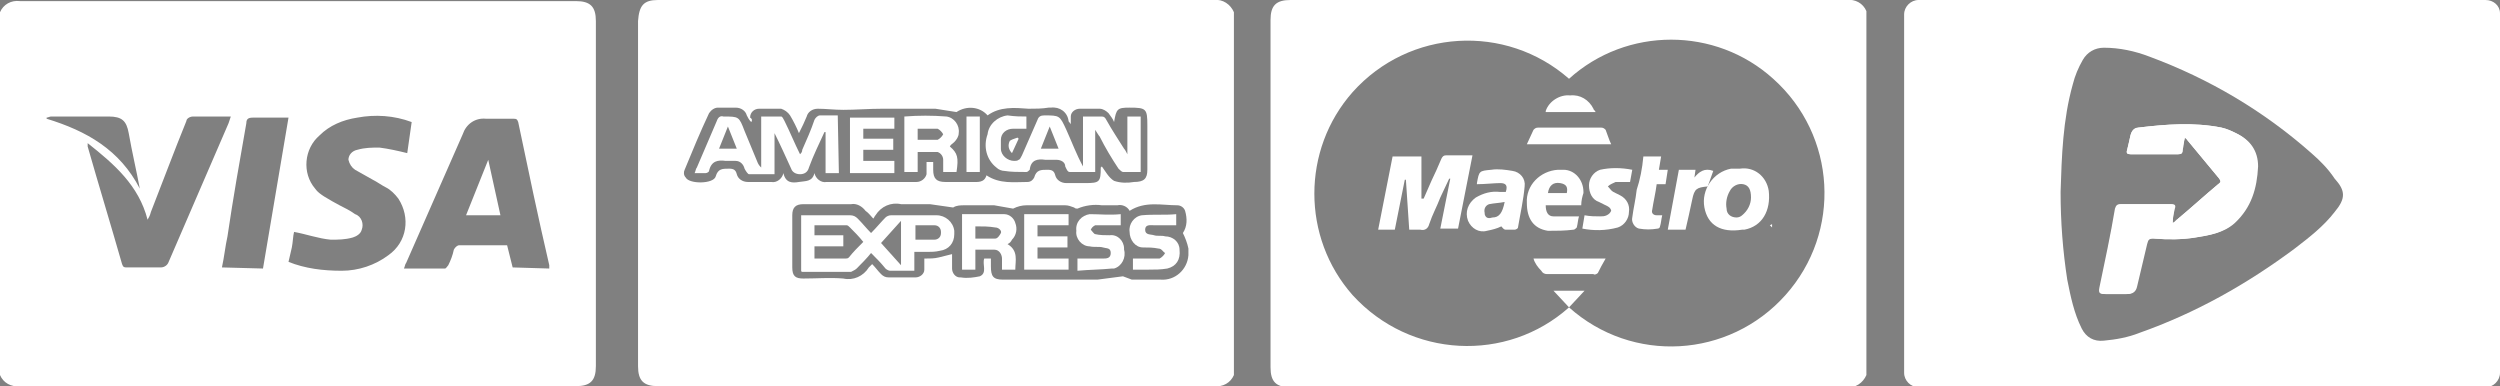 <?xml version="1.0" encoding="UTF-8"?>
<!-- Generator: Adobe Illustrator 26.5.0, SVG Export Plug-In . SVG Version: 6.00 Build 0)  -->
<svg xmlns="http://www.w3.org/2000/svg" xmlns:xlink="http://www.w3.org/1999/xlink" version="1.1" id="Capa_1" x="0px" y="0px" viewBox="0 0 225.3 34.8" style="enable-background:new 0 0 225.3 34.8;" xml:space="preserve">
<rect x="0" y="0" width="225.3" height="34.8" fill="#808080" stroke="none"/>
<style type="text/css">
	.st0{fill:#060606;}
	.st1{fill:#FEFEFE;}
	.st2{fill:#FFFFFF;}
</style>
<path class="st0" d="M253.6-55.7c-0.3,0-0.8-0.1-1.2-0.3c-0.3-0.1-0.3-0.3-0.2-0.7c0.1-0.2,0.3-0.1,0.4-0.1c0.5,0.1,1.1,0.2,1.6,0.1  c0.3,0,0.5-0.2,0.6-0.6c0-0.2,0-0.2-0.1-0.2c-0.3,0-0.6,0.1-0.8,0c-0.9-0.1-1.5-0.6-1.5-1.5c0-0.7,0.1-1.5,0.4-2.2  c0.3-0.6,0.7-0.9,1.4-1.1c0.8-0.1,1.6,0,2.3,0.1c0.2,0,0.2,0.2,0.2,0.3c-0.3,1.4-0.5,2.9-0.8,4.3C255.7-56.2,255.2-55.7,253.6-55.7z   M254.9-61.3c-0.6,0-0.9,0.1-1.1,0.6c-0.2,0.6-0.3,1.2-0.3,1.9c0,0.3,0.2,0.5,0.5,0.5c0.3,0,0.5,0,0.8,0c0.2,0,0.3-0.1,0.3-0.3  c0.1-0.7,0.2-1.4,0.4-2.1C255.5-61.2,255.5-61.2,254.9-61.3z"></path>
<path class="st0" d="M245.5-59.7c-0.7,0-0.7,0-0.8,0.6c-0.1,0.5-0.2,0.9-0.2,1.4c0,0.2-0.1,0.3-0.4,0.3c-0.9,0-0.9,0-0.7-0.8  c0.3-1.6,0.6-3.3,0.9-4.9c0-0.2,0.1-0.4,0.4-0.4c0.8-0.1,1.5-0.2,2.3,0c1.1,0.2,1.6,1,1.3,2c-0.3,1.1-0.9,1.7-2,1.8  C246-59.7,245.7-59.7,245.5-59.7z M246-62.7c-0.1,0-0.3,0-0.4,0c-0.1,0-0.2,0.1-0.2,0.2c-0.1,0.5-0.2,1.1-0.3,1.6  c0,0.1,0,0.2,0.1,0.2c0.4,0,0.7,0,1.1,0c0.6-0.1,1-0.7,1-1.4c0-0.3-0.2-0.5-0.4-0.5C246.5-62.7,246.2-62.7,246-62.7z"></path>
<path class="st0" d="M264.3-61.1c0.3,0,0.6,0,1,0c0.2,0,0.3,0.1,0.2,0.2c0,0.1-0.1,0.2-0.1,0.3c0,0.3-0.2,0.4-0.5,0.4  c-0.6,0-1.2,0-1.7,0c-0.2,0-0.3,0.1-0.3,0.3c0,0.3-0.1,0.6-0.1,0.9c0,0.4,0.1,0.6,0.5,0.6c0.5,0,1.1,0,1.6,0c0.2,0,0.3,0.1,0.3,0.3  c-0.1,0.6-0.1,0.6-0.7,0.7c-0.6,0-1.1,0.1-1.7,0c-0.9-0.1-1.3-0.7-1.2-1.6c0.2-1,0.3-2,0.5-3.1c0.2-1.1,0.8-1.6,1.9-1.6  c0.6,0,1.2,0,1.7,0.1c0.2,0,0.3,0.1,0.2,0.3c0,0.1,0,0.2,0,0.3c0,0.2-0.1,0.3-0.4,0.3c-0.5,0-1,0-1.5,0c-0.5,0-0.7,0.1-0.8,0.7  c0,0.2-0.1,0.4-0.1,0.6c-0.1,0.2,0,0.4,0.3,0.3C263.7-61.1,264-61.1,264.3-61.1z"></path>
<path class="st0" d="M271.2-59.4c-0.4,0-0.8,0-1.2,0c-0.2,0-0.3,0.1-0.3,0.3c0,0.5,0.2,0.7,0.6,0.8c0.6,0.1,1.1,0,1.6-0.2  c0.3-0.1,0.3,0,0.3,0.2c0,0.4-0.2,0.7-0.7,0.8c-0.5,0.1-1,0.2-1.5,0.2c-0.9-0.1-1.4-0.7-1.4-1.6c0-0.7,0.1-1.5,0.5-2.1  c0.5-1,1.9-1.4,2.9-0.9c0.6,0.3,0.9,1,0.8,1.8c-0.1,0.8-0.1,0.8-0.9,0.8C271.7-59.4,271.5-59.4,271.2-59.4z M270.8-60.2  c0.2,0,0.4,0,0.7,0c0.2,0,0.2-0.1,0.2-0.2c0.1-0.5-0.3-0.9-0.8-0.8c-0.4,0-0.7,0.3-0.9,0.7c-0.1,0.3-0.1,0.4,0.2,0.4  C270.5-60.2,270.7-60.2,270.8-60.2z"></path>
<path class="st0" d="M250.5-62.2c0.2,0,0.4,0,0.6,0.1c0.6,0.1,0.9,0.5,0.9,1.1c0,0.8-0.3,1.6-0.4,2.4c0,0.1-0.1,0.3-0.1,0.4  c-0.1,0.6-0.1,0.6-0.7,0.7c-0.6,0.1-1.1,0.1-1.7,0c-0.7-0.1-1-0.4-1.1-0.9c-0.1-0.7,0.2-1.5,0.8-1.7c0.5-0.2,1-0.2,1.5-0.2  c0.5,0,0.5,0,0.5-0.5c0-0.3-0.1-0.5-0.5-0.5c-0.5,0-0.9,0.1-1.4,0.2c-0.2,0.1-0.3,0-0.3-0.2c0.1-0.6,0.1-0.7,0.7-0.8  c0.1,0,0.3-0.1,0.4-0.1C250-62.1,250.2-62.2,250.5-62.2z M249.9-58.2c0.2-0.1,0.5,0.1,0.5-0.2c0.1-0.3,0.1-0.6,0.2-0.9  c0-0.1,0-0.2-0.1-0.2c-0.3,0-0.6,0-0.8,0c-0.4,0.1-0.6,0.3-0.5,0.8c0,0.3,0.1,0.4,0.6,0.5C249.7-58.2,249.8-58.2,249.9-58.2z"></path>
<path class="st0" d="M261.1-60.4c-0.1,0.5-0.1,1.2-0.4,1.8c-0.4,1.1-1.7,1.6-2.8,1.2c-0.7-0.3-1.1-0.9-1-1.8c0-0.5,0.1-1.1,0.4-1.6  c0.5-1.1,1.8-1.7,2.9-1.2C260.8-61.8,261.1-61.3,261.1-60.4z M258-59.2c0,0.7,0.4,1,1,0.9c0.3-0.1,0.5-0.3,0.7-0.6  c0.2-0.5,0.3-1,0.3-1.5c0-0.5-0.3-0.8-0.8-0.7c-0.4,0.1-0.7,0.3-0.8,0.7C258.1-60,258.1-59.6,258-59.2z"></path>
<path class="st0" d="M285.8-59.2c0.1-0.5,0.1-1.1,0.4-1.7c0.5-1.1,1.8-1.6,2.9-1.2c0.6,0.3,0.9,0.9,0.9,1.6c-0.1,0.5-0.1,1-0.3,1.5  c-0.4,1.1-1.5,1.8-2.7,1.4C286.2-57.6,285.8-58.2,285.8-59.2z M288.9-60.2c0.1-0.8-0.3-1.1-1-1c-0.4,0.1-0.6,0.4-0.7,0.7  c-0.1,0.4-0.2,0.8-0.3,1.3c0,0.3,0,0.6,0.3,0.8c0.3,0.2,0.7,0.1,1-0.1c0.2-0.2,0.4-0.4,0.4-0.7C288.7-59.6,288.8-60,288.9-60.2z"></path>
<path class="st0" d="M265.8-56c-0.1,0-0.2,0-0.3,0c-0.6,0-0.6-0.2-0.5-0.7c0-0.1,0.1-0.1,0.2-0.1c0.1,0,0.2,0,0.3,0  c0.4,0,0.5-0.1,0.6-0.5c0.2-1.2,0.4-2.5,0.7-3.7c0-0.2,0-0.2-0.2-0.2c-0.1,0-0.2,0-0.3,0c-0.4-0.1-0.4-0.1-0.3-0.5  c0-0.2,0.1-0.3,0.4-0.3c0.6,0,0.6,0,0.7-0.6c0.2-1,1.2-1.5,2.1-1.1c0,0,0.1,0,0.1,0.1c0.1,0.2,0,0.4-0.1,0.6c0,0.1-0.2,0.1-0.3,0.1  c-0.1,0-0.2,0-0.3,0c-0.3,0-0.6,0.5-0.5,0.8c0,0.1,0.1,0.1,0.1,0.1c0.1,0,0.2,0,0.3,0c0.6,0,0.6,0,0.5,0.6c0,0.2-0.2,0.3-0.4,0.3  c-0.6,0-0.6,0-0.8,0.6c-0.2,1.1-0.4,2.2-0.6,3.3C267.1-56.4,266.8-56.1,265.8-56z"></path>
<path class="st0" d="M282.6-62.1c0.1,0,0.2,0,0.3,0c0.2,0,0.3,0.1,0.3,0.3c0.1,1.1,0.1,2.1,0.2,3.2c0,0.1,0,0.1,0,0.2  c0,0.1,0,0.1,0.1,0.1c0.1,0,0.1-0.1,0.1-0.1c0-0.1,0.1-0.2,0.1-0.3c0.4-1,0.9-2.1,1.3-3.1c0.1-0.2,0.2-0.3,0.5-0.3  c0.9,0,0.9,0,0.5,0.8c-0.5,1.1-1,2.1-1.5,3.2c-0.3,0.6-0.8,0.9-1.4,0.8c-0.4-0.1-0.6-0.3-0.6-0.7c-0.1-1.2-0.3-2.5-0.4-3.7  C282-62.1,282-62.1,282.6-62.1z"></path>
<path class="st0" d="M277.3-58.5c0.1-0.6,0.2-1.3,0.4-2.1c0.1-0.7,0.1-0.7-0.5-0.8c-0.1,0-0.3,0-0.2-0.2c0-0.2,0-0.5,0.2-0.5  c0,0,0.1,0,0.1,0c0.2,0,0.5,0.1,0.7,0c0.1-0.1,0.1-0.4,0.2-0.6c0-0.1,0.1-0.2,0.2-0.2c0.2,0,0.5-0.1,0.7-0.1c0.2,0,0.2,0,0.2,0.2  c0,0,0,0,0,0c0,0.2-0.2,0.5-0.1,0.7c0.1,0.1,0.4,0,0.6,0.1c0.1,0,0.1,0,0.1,0c0.1,0.2,0,0.4,0,0.6c0,0.1-0.1,0.2-0.2,0.2  c0,0-0.1,0-0.1,0c-0.6,0-0.6,0-0.7,0.6c-0.1,0.7-0.2,1.4-0.4,2.1c-0.1,0.3,0,0.4,0.3,0.4c0,0,0,0,0,0c0.6,0,0.6,0.1,0.4,0.6  c0,0.1-0.1,0.2-0.2,0.2c-0.3,0-0.6,0.1-0.9,0C277.5-57.5,277.3-57.7,277.3-58.5z"></path>
<path class="st0" d="M273.2-59.1c0.1-0.5,0.1-1.2,0.4-1.8c0.5-1.2,1.9-1.7,3-1.1c0.2,0.1,0.2,0.4,0.1,0.8c-0.1,0.2-0.2,0.1-0.4,0.1  c-0.1,0-0.2-0.1-0.4-0.1c-0.8-0.2-1.3,0.1-1.4,1c-0.1,0.3-0.1,0.7-0.2,1c-0.1,0.7,0.2,1,0.8,0.9c0.3,0,0.5-0.1,0.8-0.2  c0.2,0,0.3,0,0.2,0.2c-0.1,0.7-0.2,0.8-0.9,0.9c-0.4,0.1-0.9,0.1-1.3-0.1C273.5-57.8,273.1-58.3,273.2-59.1z"></path>
<path class="st0" d="M280.2-57.4C280.2-57.4,280.2-57.4,280.2-57.4c-0.6,0-0.6,0-0.5-0.5c0.2-1.3,0.5-2.5,0.7-3.8  c0-0.3,0.1-0.4,0.4-0.4c0.8,0,0.8,0,0.6,0.8c-0.2,1.2-0.4,2.3-0.6,3.5C280.8-57.4,280.8-57.4,280.2-57.4z"></path>
<path class="st0" d="M281.2-62.7c-0.5,0-0.6,0.1-0.5-0.6c0.1-0.5,0.1-0.5,0.6-0.5c0.8,0,0.7-0.1,0.6,0.7  C281.7-62.7,281.7-62.7,281.2-62.7z"></path>
<path class="st1" d="M246-62.7c0.3,0,0.5,0,0.8,0.1c0.3,0.1,0.4,0.3,0.4,0.5c0.1,0.6-0.4,1.2-1,1.4c-0.3,0.1-0.7,0-1.1,0  c-0.1,0-0.2-0.1-0.1-0.2c0.1-0.5,0.2-1.1,0.3-1.6c0-0.1,0.1-0.2,0.2-0.2C245.7-62.7,245.8-62.7,246-62.7z"></path>
<g>
	<path class="st2" d="M0,33.8V1.1c0.3-0.7,1-1.1,1.8-1c16.7,0,33.4,0,50.1,0c1.3,0,1.8,0.5,1.8,1.8V33c0,1.3-0.5,1.8-1.8,1.8H1.8   C1,34.9,0.3,34.5,0,33.8 M49.5,24.2c0-0.1,0-0.2,0-0.3c-1-4.3-1.9-8.6-2.8-12.9c-0.1-0.3-0.2-0.3-0.5-0.3c-0.8,0-1.6,0-2.4,0   c-1-0.1-1.8,0.5-2.1,1.4c-1.7,3.9-3.4,7.7-5.1,11.6c-0.1,0.1-0.1,0.3-0.2,0.5c1.3,0,2.5,0,3.7,0c0.1,0,0.2-0.2,0.3-0.3   c0.2-0.4,0.4-0.9,0.5-1.4c0.1-0.2,0.3-0.4,0.5-0.4c0.6,0,1.2,0,1.8,0h2.5l0.5,2L49.5,24.2z M37.1,11c-1.6-0.6-3.3-0.7-4.9-0.4   c-1.3,0.2-2.5,0.7-3.4,1.6c-1.4,1.2-1.6,3.4-0.4,4.8c0.2,0.3,0.5,0.5,0.8,0.7c0.5,0.3,1,0.6,1.4,0.8s1,0.5,1.4,0.8   c0.6,0.2,0.8,0.9,0.6,1.4c-0.1,0.4-0.5,0.6-0.8,0.7c-0.7,0.2-1.3,0.2-2,0.2c-1.1-0.1-2.2-0.5-3.3-0.7c-0.1,0.4-0.1,0.9-0.2,1.4   L26,23.6c1.5,0.6,3.1,0.8,4.8,0.8c1.5,0,3-0.5,4.2-1.4c1.7-1.2,2-3.4,0.9-5.1c-0.3-0.4-0.7-0.8-1.1-1c-0.4-0.2-0.8-0.5-1.2-0.7   c-0.5-0.3-1.1-0.6-1.6-0.9c-0.3-0.2-0.5-0.5-0.6-0.9c0-0.4,0.3-0.8,0.8-0.9c0.7-0.2,1.3-0.2,2-0.2c0.8,0.1,1.7,0.3,2.5,0.5L37.1,11    M13.3,19.8c-0.8-3.1-3-5-5.4-6.9c0,0.1,0,0.2,0,0.3c1,3.5,2.1,7.1,3.1,10.6c0.1,0.3,0.2,0.3,0.5,0.3c1,0,2,0,3,0   c0.3,0,0.6-0.2,0.7-0.5c1.8-4.2,3.6-8.3,5.4-12.5l0.2-0.6c-1.2,0-2.3,0-3.4,0c-0.3,0-0.6,0.2-0.6,0.4c-1.1,2.7-2.1,5.4-3.2,8.2   C13.5,19.5,13.4,19.6,13.3,19.8 M23.7,24.2L26,10.6c-1.1,0-2.1,0-3.2,0c-0.4,0-0.6,0.1-0.6,0.5c-0.6,3.4-1.2,6.8-1.7,10.2   c-0.2,0.9-0.3,1.9-0.5,2.8L23.7,24.2z M12.6,17c-0.3-1.6-0.7-3.3-1-5c-0.2-1.1-0.6-1.5-1.8-1.5c-1.8,0-3.5,0-5.2,0   c-0.1,0-0.3,0.1-0.4,0.1v0.1C7.8,11.8,10.8,13.5,12.6,17"></path>
	<path class="st2" d="M45.1,19.4H42l2-5L45.1,19.4"></path>
	<path class="st2" d="M111.2,1.1v32.7c-0.3,0.7-1,1.1-1.8,1H59.3c-1.3,0-1.8-0.5-1.8-1.8V1.9C57.6,0.5,58,0,59.3,0   C76,0,92.7,0,109.4,0C110.2-0.1,110.9,0.4,111.2,1.1 M67.7,11L67.7,11c-0.2-0.2-0.3-0.4-0.4-0.6c-0.1-0.4-0.5-0.7-1-0.7   c-0.5,0-1,0-1.6,0c-0.3,0-0.6,0.2-0.8,0.5c-0.8,1.7-1.5,3.4-2.2,5.1c-0.1,0.2-0.1,0.5,0.1,0.7c0.3,0.6,2.5,0.6,2.7-0.1   s0.6-0.7,1.2-0.7c0.4,0,0.6,0.1,0.7,0.5c0.1,0.4,0.5,0.7,1,0.7c0.7,0,1.4,0,2.1,0c0.5,0.1,1-0.3,1.1-0.8c0.2,0.9,0.8,0.9,1.4,0.8   s1.2,0,1.4-0.8c0.1,0.5,0.6,0.9,1.1,0.8c0.7,0,1.3,0,2,0c2,0,4,0,6.1,0c0.4,0,0.8-0.3,0.9-0.7c0,0,0-0.1,0-0.1c0-0.3,0-0.6,0-1h0.6   c0,0.3,0,0.5,0,0.7c0,0.8,0.3,1.1,1.1,1.1h2.3c0.6,0,1.2,0.1,1.4-0.6c1.2,0.8,2.5,0.6,3.7,0.6c0.3,0,0.5-0.2,0.6-0.4   c0.2-0.7,0.6-0.7,1.2-0.7c0.4,0,0.6,0.1,0.7,0.5c0.1,0.4,0.5,0.7,1,0.7c0.6,0,1.2,0,1.7,0c1.3,0,1.4-0.1,1.4-1.4c0,0,0,0,0.1-0.1   c0.3,0.4,0.6,1,1.1,1.3c0.6,0.2,1.2,0.2,1.8,0.1c0.9,0,1.2-0.3,1.2-1.1c0-1.3,0-2.7,0-4c0-1.5-0.1-1.6-1.6-1.6   c-1.1,0-1.2,0.1-1.4,1.3c-0.1-0.3-0.3-0.5-0.5-0.8c-0.2-0.2-0.5-0.4-0.8-0.4c-0.6,0-1.2,0-1.8,0c-0.4,0-0.8,0.3-0.8,0.7   c0,0,0,0,0,0.1c0,0.1,0,0.3,0,0.6c-0.1-0.2-0.2-0.2-0.2-0.3c-0.1-0.8-0.8-1.3-1.6-1.2c-0.1,0-0.1,0-0.2,0c-0.6,0.1-1.2,0.1-1.8,0.1   c-1.3-0.1-2.6-0.2-3.7,0.6c-0.7-0.8-1.9-0.9-2.8-0.3c-0.6-0.1-1.3-0.2-1.9-0.3c-1.6,0-3.2,0-4.8,0c-1.2,0-2.4,0.1-3.5,0.1   c-0.8,0-1.6-0.1-2.3-0.1c-0.5,0-0.9,0.3-1,0.7c-0.2,0.5-0.4,0.9-0.7,1.5c-0.2-0.5-0.5-1.1-0.8-1.6c-0.2-0.3-0.5-0.5-0.8-0.6   c-0.7,0-1.3,0-2,0c-0.4,0-0.8,0.3-0.8,0.8c0,0,0,0,0,0C67.8,10.7,67.8,10.9,67.7,11 M85.9,18.7c-0.7-0.1-1.4-0.2-2.1-0.3   c-0.9,0-1.8,0-2.6,0c-0.9-0.2-1.8,0.2-2.3,1c-0.1,0.1-0.1,0.2-0.2,0.3c-0.2-0.2-0.4-0.5-0.7-0.7c-0.3-0.4-0.8-0.7-1.3-0.6   c-1.4,0-2.9,0-4.3,0c-0.7,0-1,0.3-1,1c0,1.6,0,3.1,0,4.7c0,0.8,0.3,1,1,1c1.2,0,2.4-0.1,3.6,0c0.9,0.2,1.8-0.2,2.3-1   c0.1-0.1,0.2-0.2,0.3-0.3c0.3,0.3,0.5,0.6,0.8,0.9c0.2,0.2,0.4,0.3,0.7,0.3c0.8,0,1.6,0,2.4,0c0.4,0,0.8-0.3,0.8-0.7c0,0,0,0,0-0.1   c0-0.3,0-0.5,0-0.9c0.5,0,0.9,0,1.3-0.1s0.8-0.2,1.2-0.3c0,0.5,0,0.9,0,1.3c0,0.4,0.3,0.8,0.7,0.8c0,0,0.1,0,0.1,0   c0.6,0.1,1.2,0,1.7-0.1c0.7-0.3,0.2-1.1,0.4-1.6c0.1,0,0.2,0,0.3,0c0.1,0,0.2,0,0.3,0V24c0,0.9,0.2,1.2,1.1,1.2h2.2   c2.1,0,4.2,0,6.3,0c0.8-0.1,1.5-0.2,2.3-0.3c0.3,0.1,0.5,0.2,0.8,0.3c0.8,0,1.7,0,2.6,0c1.3,0.1,2.4-0.9,2.5-2.2c0-0.2,0-0.4,0-0.6   c-0.1-0.5-0.3-1-0.5-1.4c0.4-0.6,0.4-1.3,0.2-2c-0.1-0.3-0.4-0.5-0.7-0.5c-1.4,0-2.9-0.4-4.3,0.5c-0.2-0.4-0.7-0.6-1.1-0.5   c-0.5,0-0.9,0-1.4,0c-0.7-0.1-1.5,0-2.2,0.3c-0.1,0-0.2,0-0.3-0.1c-0.3-0.1-0.5-0.2-0.8-0.2c-1.2,0-2.3,0-3.5,0   c-0.4,0-0.8,0.1-1.2,0.3c-0.6-0.1-1.1-0.2-1.7-0.3c-0.9,0-1.8,0-2.7,0C86.6,18.5,86.2,18.5,85.9,18.7"></path>
	<path class="st2" d="M92.5,10.5v1.1c-0.4,0-0.8,0-1.2,0c-0.6,0-1.1,0.4-1.1,1c0,0,0,0.1,0,0.1c0,0.2,0,0.5,0,0.7   c0,0.6,0.6,1.1,1.2,1.1c0.1,0,0.3,0,0.4-0.1c0.1,0,0.2-0.2,0.3-0.4c0.5-1.1,0.9-2.1,1.4-3.2c0.1-0.3,0.3-0.4,0.6-0.4   c1.4,0,1.4,0,2,1.3c0.5,1.1,0.9,2.2,1.5,3.3v-4.5c0.6,0,1.1,0,1.7,0c0.2,0,0.3,0.1,0.4,0.3c0.5,0.9,1.1,1.8,1.6,2.6   c0.1,0.1,0.2,0.3,0.3,0.5v-3.4h1.2v5c-0.5,0-1,0-1.6,0c-0.1,0-0.3-0.2-0.4-0.3c-0.6-0.9-1.2-1.9-1.7-2.9c-0.1-0.1-0.2-0.3-0.4-0.6   v3.8c-0.8,0-1.6,0-2.3,0c-0.2,0-0.3-0.3-0.4-0.5c0-0.4-0.4-0.6-0.8-0.6c0,0-0.1,0-0.1,0c-0.3,0-0.6,0-0.9,0c-0.7-0.1-1.3,0-1.4,0.9   c-0.1,0.1-0.2,0.2-0.3,0.2c-0.7,0-1.4,0-2-0.1c-0.2,0-0.5-0.1-0.7-0.3c-0.9-0.7-1.2-1.9-0.8-3c0.1-0.9,0.9-1.6,1.8-1.7   C91.5,10.5,92,10.5,92.5,10.5 M95.4,13.4l-0.8-2l-0.8,2H95.4z"></path>
	<path class="st2" d="M75.6,15.6h-1.2v-3.7h-0.1c-0.5,1.1-1,2.1-1.4,3.2c-0.1,0.4-0.4,0.6-0.8,0.6c-0.4,0-0.7-0.2-0.8-0.5   c-0.5-1.1-1-2.2-1.5-3.2v3.7c-0.8,0-1.6,0-2.3,0c-0.1,0-0.3-0.3-0.4-0.5c-0.1-0.4-0.4-0.7-0.8-0.7c0,0-0.1,0-0.1,0   c-0.3,0-0.5,0-0.8,0c-0.7-0.1-1.3,0-1.5,0.9c0,0.1-0.2,0.2-0.3,0.2c-0.3,0-0.7,0-1,0c0.1-0.2,0.1-0.4,0.2-0.5   c0.6-1.4,1.2-2.8,1.8-4.2c0.1-0.3,0.3-0.5,0.6-0.4c1.4,0,1.4,0,1.9,1.3l1.2,2.9c0.1,0.2,0.2,0.3,0.3,0.4v-4.6c0.6,0,1.2,0,1.8,0   c0.1,0,0.2,0.2,0.3,0.4c0.5,1,0.9,2,1.4,3c0.1-0.1,0.2-0.2,0.2-0.4c0.4-0.9,0.8-1.8,1.1-2.7c0.1-0.2,0.3-0.4,0.5-0.4   c0.5,0,1,0,1.6,0L75.6,15.6z M65.6,11.4l-0.8,2h1.6L65.6,11.4"></path>
	<path class="st2" d="M85.6,13.2c0.7,0.6,0.8,1,0.6,2.3h-0.6H85c0-0.4,0-0.8,0-1.1c0-0.3-0.2-0.6-0.5-0.7c0,0,0,0,0,0   c-0.6,0-1.1,0-1.8,0v1.8h-1.2v-5c1.3-0.1,2.5-0.1,3.8,0c0.7,0.1,1.2,0.8,1.1,1.5c0,0.3-0.2,0.6-0.4,0.8C85.8,13,85.7,13,85.6,13.2    M82.7,12.6c0.6,0,1.2,0,1.8,0c0.2-0.1,0.4-0.3,0.5-0.5c-0.1-0.2-0.3-0.4-0.5-0.5c-0.6,0-1.2,0-1.8,0L82.7,12.6z"></path>
	<polygon class="st2" points="80.6,10.6 80.6,11.6 77.8,11.6 77.8,12.5 80.5,12.5 80.5,13.5 77.8,13.5 77.8,14.5 80.6,14.5    80.6,15.6 76.6,15.6 76.6,10.6  "></polygon>
	<rect x="87.1" y="10.5" class="st2" width="1.2" height="5"></rect>
	<path class="st2" d="M91.8,12.5l-0.6,1.3c-0.3-0.3-0.4-0.7-0.2-1.1c0.1-0.1,0.4-0.2,0.7-0.3L91.8,12.5"></path>
	<path class="st2" d="M82.4,22.7v1.7c-0.8,0-1.5,0-2.2,0c-0.1,0-0.3-0.1-0.4-0.2c-0.4-0.5-0.8-0.9-1.3-1.4c-0.4,0.5-0.9,1-1.3,1.4   c-0.1,0.1-0.3,0.2-0.5,0.3c-1.5,0-3,0-4.4,0c0,0-0.1,0-0.1-0.1v-5h0.5c1.3,0,2.6,0,3.9,0c0.3,0,0.5,0.1,0.7,0.3   c0.4,0.4,0.8,0.9,1.2,1.3c0.5-0.5,0.9-1,1.3-1.4c0.1-0.1,0.3-0.2,0.5-0.2c1.4,0,2.8,0,4.1,0c0.8,0,1.5,0.6,1.6,1.4   c0,0.1,0,0.2,0,0.3c0,0.8-0.5,1.4-1.3,1.5c-0.4,0.1-0.8,0.1-1.1,0.1C83.3,22.7,82.9,22.7,82.4,22.7 M73.4,23.3h2.8   c0.1,0,0.2,0,0.3-0.1c0.4-0.5,0.8-0.9,1.3-1.4c-0.4-0.5-0.8-0.9-1.2-1.3c-0.1-0.1-0.2-0.2-0.3-0.2c-1,0-1.9,0-2.9,0v0.9H76v1h-2.6   L73.4,23.3z M81.2,23.9v-4l-1.8,2L81.2,23.9 M82.5,21.6c0.6,0,1.1,0,1.7,0c0.3,0,0.6-0.2,0.6-0.6c0,0,0-0.1,0-0.1   c0-0.3-0.2-0.6-0.6-0.6c0,0-0.1,0-0.1,0h-1.6L82.5,21.6z"></path>
	<path class="st2" d="M90.8,22c1,0.6,0.7,1.5,0.7,2.3h-1.2c0-0.4,0-0.7,0-1s-0.2-0.8-0.7-0.8s-1.1,0-1.7,0v1.8h-1.2v-5   c1.3,0,2.5,0,3.8,0c0.5,0,0.9,0.4,1,0.8c0.2,0.5,0.1,1.1-0.3,1.5C91.1,21.8,91,21.9,90.8,22 M87.9,20.4v1.1c0.6,0,1.2,0,1.8,0   c0.2,0,0.4-0.3,0.5-0.5s-0.2-0.5-0.5-0.5C89.1,20.4,88.6,20.4,87.9,20.4"></path>
	<polygon class="st2" points="96.3,23.3 96.3,24.3 92.3,24.3 92.3,19.3 96.3,19.3 96.3,20.3 93.5,20.3 93.5,21.3 96.2,21.3    96.2,22.3 93.5,22.3 93.5,23.3  "></polygon>
	<path class="st2" d="M106,19.3v1c-0.7,0-1.3,0-2,0c-0.3,0-0.8-0.1-0.8,0.4s0.5,0.4,0.8,0.5s0.7,0,1,0.1c0.7,0,1.3,0.5,1.3,1.2   c0,0,0,0,0,0c0.1,0.9-0.3,1.5-1.1,1.7c-0.6,0.1-1.1,0.1-1.7,0.1c-0.5,0-0.9,0-1.4,0v-1h1.9c0.2,0,0.3,0,0.5,0   c0.2-0.1,0.4-0.3,0.5-0.5c-0.2-0.1-0.3-0.4-0.6-0.4c-0.5-0.1-0.9-0.1-1.4-0.1c-0.7,0-1.2-0.7-1.2-1.4c-0.1-0.7,0.4-1.4,1.1-1.5   c0,0,0,0,0,0C104,19.3,105,19.4,106,19.3"></path>
	<path class="st2" d="M101,19.3v1h-1.8c-0.2,0-0.3,0-0.5,0c-0.2,0.1-0.3,0.2-0.4,0.4c0.1,0.1,0.3,0.4,0.4,0.4   c0.4,0.1,0.9,0.1,1.3,0.1c0.7-0.1,1.3,0.5,1.3,1.2c0,0,0,0.1,0,0.1c0.2,0.7-0.2,1.5-0.9,1.7c-0.1,0-0.2,0-0.2,0   c-1,0.1-2,0.1-3.1,0.2v-1.1h2.3c0.3,0,0.7,0,0.7-0.5s-0.4-0.4-0.7-0.5s-0.8,0-1.2-0.1c-0.7,0-1.3-0.7-1.2-1.4c0,0,0,0,0,0   c-0.1-0.8,0.5-1.4,1.2-1.5C99.1,19.3,100,19.4,101,19.3"></path>
	<path class="st2" d="M168.2,33.8c-0.3,0.7-1,1.2-1.8,1.1c-16.7,0-33.4,0-50.1,0c-1.3,0-1.8-0.5-1.8-1.8V1.8c0-1.3,0.5-1.8,1.8-1.8   h50.1c0.8-0.1,1.5,0.3,1.8,1V33.8z M141.4,27.7c5.7,5.1,14.4,4.6,19.5-1.1s4.6-14.4-1.1-19.5c-5.2-4.7-13.2-4.7-18.4,0   c-5.7-5-14.4-4.5-19.5,1.2c-4.6,5.2-4.6,13.1,0,18.3C127.1,32.3,135.8,32.7,141.4,27.7"></path>
	<path class="st2" d="M127,20.7l-0.3-4.5h-0.1l-0.9,4.5h-1.5l1.3-6.6h2.6v3.8h0.2l0.7-1.6c0.3-0.6,0.6-1.3,0.9-2   c0.1-0.2,0.2-0.3,0.4-0.3c0.8,0,1.5,0,2.4,0l-1.3,6.6h-1.6l0.9-4.5h-0.1l-0.8,1.7c-0.3,0.8-0.7,1.5-1,2.4c-0.1,0.4-0.4,0.6-0.8,0.5   C127.7,20.7,127.4,20.7,127,20.7"></path>
	<path class="st2" d="M156.8,15.2c1.3-0.2,2.4,0.7,2.6,2c0.2,1.8-0.6,3.2-2.2,3.5h-0.2c-1.9,0.3-3.1-0.4-3.4-2   c-0.3-1.6,0.8-3.2,2.4-3.5c0.1,0,0.2,0,0.3,0L156.8,15.2 M157.8,17.8c0-0.7-0.2-1.1-0.7-1.2c-0.5-0.1-1,0.2-1.2,0.6   c-0.3,0.5-0.4,1.1-0.3,1.6c0,0.5,0.4,0.8,0.9,0.8c0.2,0,0.4-0.1,0.5-0.2C157.5,19,157.8,18.4,157.8,17.8"></path>
	<path class="st2" d="M135.3,20.4c-0.4,0.2-0.8,0.3-1.3,0.4c-0.7,0.2-1.4-0.2-1.7-0.9c-0.3-0.8,0-1.6,0.7-2.1   c0.7-0.4,1.4-0.6,2.2-0.5h0.5c0.2-0.6,0-0.8-0.5-0.8s-1.4,0.1-2.1,0.1c0,0,0-0.1,0-0.1c0.2-1.1,0.2-1.1,1.3-1.2   c0.6-0.1,1.3,0,1.9,0.1c0.7,0.1,1.2,0.7,1.1,1.4c0,0,0,0,0,0c-0.1,1.2-0.4,2.5-0.6,3.7c0,0.1-0.2,0.2-0.3,0.2c-0.3,0-0.5,0-0.8,0   C135.5,20.7,135.4,20.5,135.3,20.4 M135.6,18.2c-0.5,0.1-0.9,0.1-1.4,0.2c-0.3,0.1-0.5,0.4-0.4,0.8c0,0,0,0,0,0.1   c0.1,0.4,0.4,0.4,0.7,0.3C135.1,19.6,135.4,19.2,135.6,18.2"></path>
	<path class="st2" d="M142.5,18.5h-3.2c0,0.6,0.2,1,0.7,1c0.8,0,1.5,0,2.3,0c-0.1,0.3-0.1,0.6-0.2,1c-0.1,0.1-0.2,0.2-0.3,0.2   c-0.8,0.1-1.5,0.1-2.3,0.1c-1.3-0.2-1.9-1.1-1.9-2.5c-0.1-1.6,1.2-2.9,2.8-3c0.2,0,0.3,0,0.5,0c1,0,1.8,0.9,1.8,2c0,0,0,0.1,0,0.1   C142.6,17.7,142.5,18.1,142.5,18.5 M139.5,17.4h1.7c0.1-0.5,0-0.8-0.6-0.9S139.6,16.7,139.5,17.4"></path>
	<path class="st2" d="M147.1,15.3l-0.2,1.1c-0.4,0-0.9,0-1.3,0c-0.2,0.1-0.5,0.2-0.7,0.4c0.2,0.2,0.3,0.4,0.5,0.5   c0.2,0.1,0.4,0.2,0.6,0.3c0.6,0.3,0.9,0.9,0.8,1.5c0,0.6-0.4,1.2-1,1.4c-1.1,0.3-2.2,0.3-3.2,0.1l0.2-1.2c0.5,0.1,1,0.1,1.4,0.1   c0.2,0,0.4,0,0.6-0.1c0.2-0.1,0.3-0.2,0.4-0.4c0-0.1-0.1-0.3-0.3-0.4s-0.6-0.3-0.8-0.4c-0.6-0.2-0.9-0.8-0.9-1.5   c0-0.6,0.4-1.2,1-1.4C145.1,15.1,146.1,15.1,147.1,15.3"></path>
	<path class="st2" d="M148.1,14.1h1.6l-0.2,1.2h0.8l-0.2,1.3l-0.8,0c-0.1,0.8-0.3,1.6-0.4,2.3c-0.1,0.3,0.1,0.5,0.4,0.5h0.5   c-0.1,0.4-0.1,0.7-0.2,1c0,0.1-0.1,0.2-0.2,0.2c-0.6,0.1-1.1,0.1-1.7,0c-0.4-0.1-0.7-0.6-0.6-1c0.1-0.8,0.3-1.6,0.4-2.5   C147.8,16.2,148,15.2,148.1,14.1"></path>
	<path class="st2" d="M154.4,15.4l-0.5,1.4c-1,0.1-1.2,0.2-1.4,1.2s-0.4,1.8-0.6,2.7h-1.6l1-5.4h1.5l-0.1,0.7   C153.1,15.5,153.6,15.1,154.4,15.4"></path>
	<path class="st2" d="M145.2,13h-7.6c0.2-0.4,0.4-0.9,0.6-1.3c0.1-0.1,0.2-0.2,0.4-0.2c1.9,0,3.8,0,5.7,0c0.2,0,0.3,0.1,0.4,0.2   C144.9,12.2,145,12.6,145.2,13"></path>
	<path class="st2" d="M138.2,23.3h6.5c-0.3,0.5-0.5,0.9-0.7,1.3c-0.1,0.1-0.3,0.2-0.4,0.1c-1.4,0-2.8,0-4.2,0   c-0.2,0-0.4-0.1-0.5-0.3C138.6,24.1,138.3,23.7,138.2,23.3"></path>
	<path class="st2" d="M139.3,10.1c0-0.1,0-0.1,0-0.1c0.3-0.9,1.3-1.5,2.2-1.4c0.9-0.1,1.7,0.4,2.1,1.2c0,0.1,0.1,0.1,0.2,0.3   L139.3,10.1z"></path>
	<path class="st2" d="M141.4,27.7l-1.4-1.5h2.8L141.4,27.7"></path>
	<path class="st2" d="M159.7,20.5l-0.2-0.2l0.2-0.1L159.7,20.5L159.7,20.5"></path>
	<g>
		<path class="st2" d="M201.5,12c-0.4-0.2-0.9-0.4-1.3-0.5c-2.5-0.5-5-0.3-7.5,0c-0.4,0-0.6,0.3-0.7,0.7c-0.1,0.5-0.2,0.9-0.3,1.3    c-0.1,0.3,0,0.4,0.3,0.4c1.4,0,2.9,0,4.3,0c0.3,0,0.4-0.1,0.4-0.4c0-0.4,0.1-0.7,0.2-1.1c0.1,0.1,0.2,0.1,0.2,0.2    c1,1.2,1.9,2.3,2.9,3.5c0.2,0.3,0.1,0.4-0.1,0.5c-1.2,1-2.4,2.1-3.6,3.1c-0.2,0.1-0.3,0.3-0.5,0.4c0-0.4,0.1-0.9,0.2-1.3    c0.1-0.3,0-0.4-0.3-0.4c-1.5,0-3,0-4.5,0c-0.3,0-0.4,0.1-0.5,0.4c-0.5,2.4-0.9,4.7-1.4,7.1c-0.1,0.5,0,0.6,0.5,0.6    c0.6,0,1.3,0,1.9,0c0.5,0,0.8-0.2,0.9-0.7c0.3-1.3,0.6-2.5,0.9-3.8c0.1-0.4,0.2-0.6,0.7-0.5c1.2,0.1,2.5,0.1,3.7-0.1    c1.2-0.2,2.5-0.4,3.5-1.3c1.5-1.4,2-3.1,2.1-5.1C203.5,13.6,202.8,12.6,201.5,12z"></path>
		<path class="st2" d="M224,0h-51.1c-0.7,0-1.3,0.6-1.3,1.3v32.3c0,0.7,0.6,1.3,1.3,1.3H224c0.7,0,1.3-0.6,1.3-1.3V1.2    C225.3,0.5,224.7,0,224,0z M210.4,19.1c-1,1.3-2.3,2.3-3.6,3.3c-4.3,3.2-8.9,5.8-14,7.6c-1,0.4-2.1,0.6-3.2,0.7    c-0.9,0.1-1.6-0.3-2-1.1c-0.7-1.4-1-2.9-1.3-4.4c-0.4-2.6-0.6-5.2-0.6-7.9c0.1-3.2,0.2-6.5,1.1-9.7c0.2-0.8,0.5-1.5,0.9-2.2    c0.4-0.7,1.1-1.1,1.9-1.1c1.4,0,2.8,0.3,4.1,0.8c5.4,2,10.3,4.9,14.6,8.7c0.8,0.7,1.5,1.4,2.1,2.3    C211.4,17.2,211.4,17.9,210.4,19.1z"></path>
	</g>
	<path class="st2" d="M195.8,20.1c0.3-0.1,0.4-0.2,0.5-0.4c1.2-1,2.4-2.1,3.6-3.1c0.2-0.2,0.3-0.2,0.1-0.5c-1-1.2-1.9-2.3-2.9-3.5   c0,0-0.1-0.1-0.2-0.2c-0.1,0.4-0.1,0.8-0.2,1.1c0,0.3-0.1,0.4-0.4,0.4c-1.4,0-2.9,0-4.3,0c-0.3,0-0.4-0.1-0.3-0.4   c0.1-0.4,0.2-0.9,0.3-1.3c0.1-0.4,0.3-0.6,0.7-0.7c2.5-0.3,5-0.5,7.5,0c0.5,0.1,0.9,0.3,1.3,0.5c1.2,0.6,1.9,1.6,1.9,3   c-0.1,2-0.6,3.7-2.1,5.1c-1,0.9-2.2,1.1-3.5,1.3c-1.2,0.2-2.5,0.2-3.7,0.1c-0.4,0-0.6,0.1-0.7,0.5c-0.3,1.3-0.6,2.5-0.9,3.8   c-0.1,0.5-0.4,0.7-0.9,0.7c-0.6,0-1.3,0-1.9,0c-0.5,0-0.6-0.1-0.5-0.6c0.5-2.4,1-4.7,1.4-7.1c0.1-0.3,0.2-0.4,0.5-0.4   c1.5,0,3,0,4.5,0c0.3,0,0.4,0.1,0.3,0.4C195.9,19.2,195.8,19.6,195.8,20.1z"></path>
</g>
</svg>
